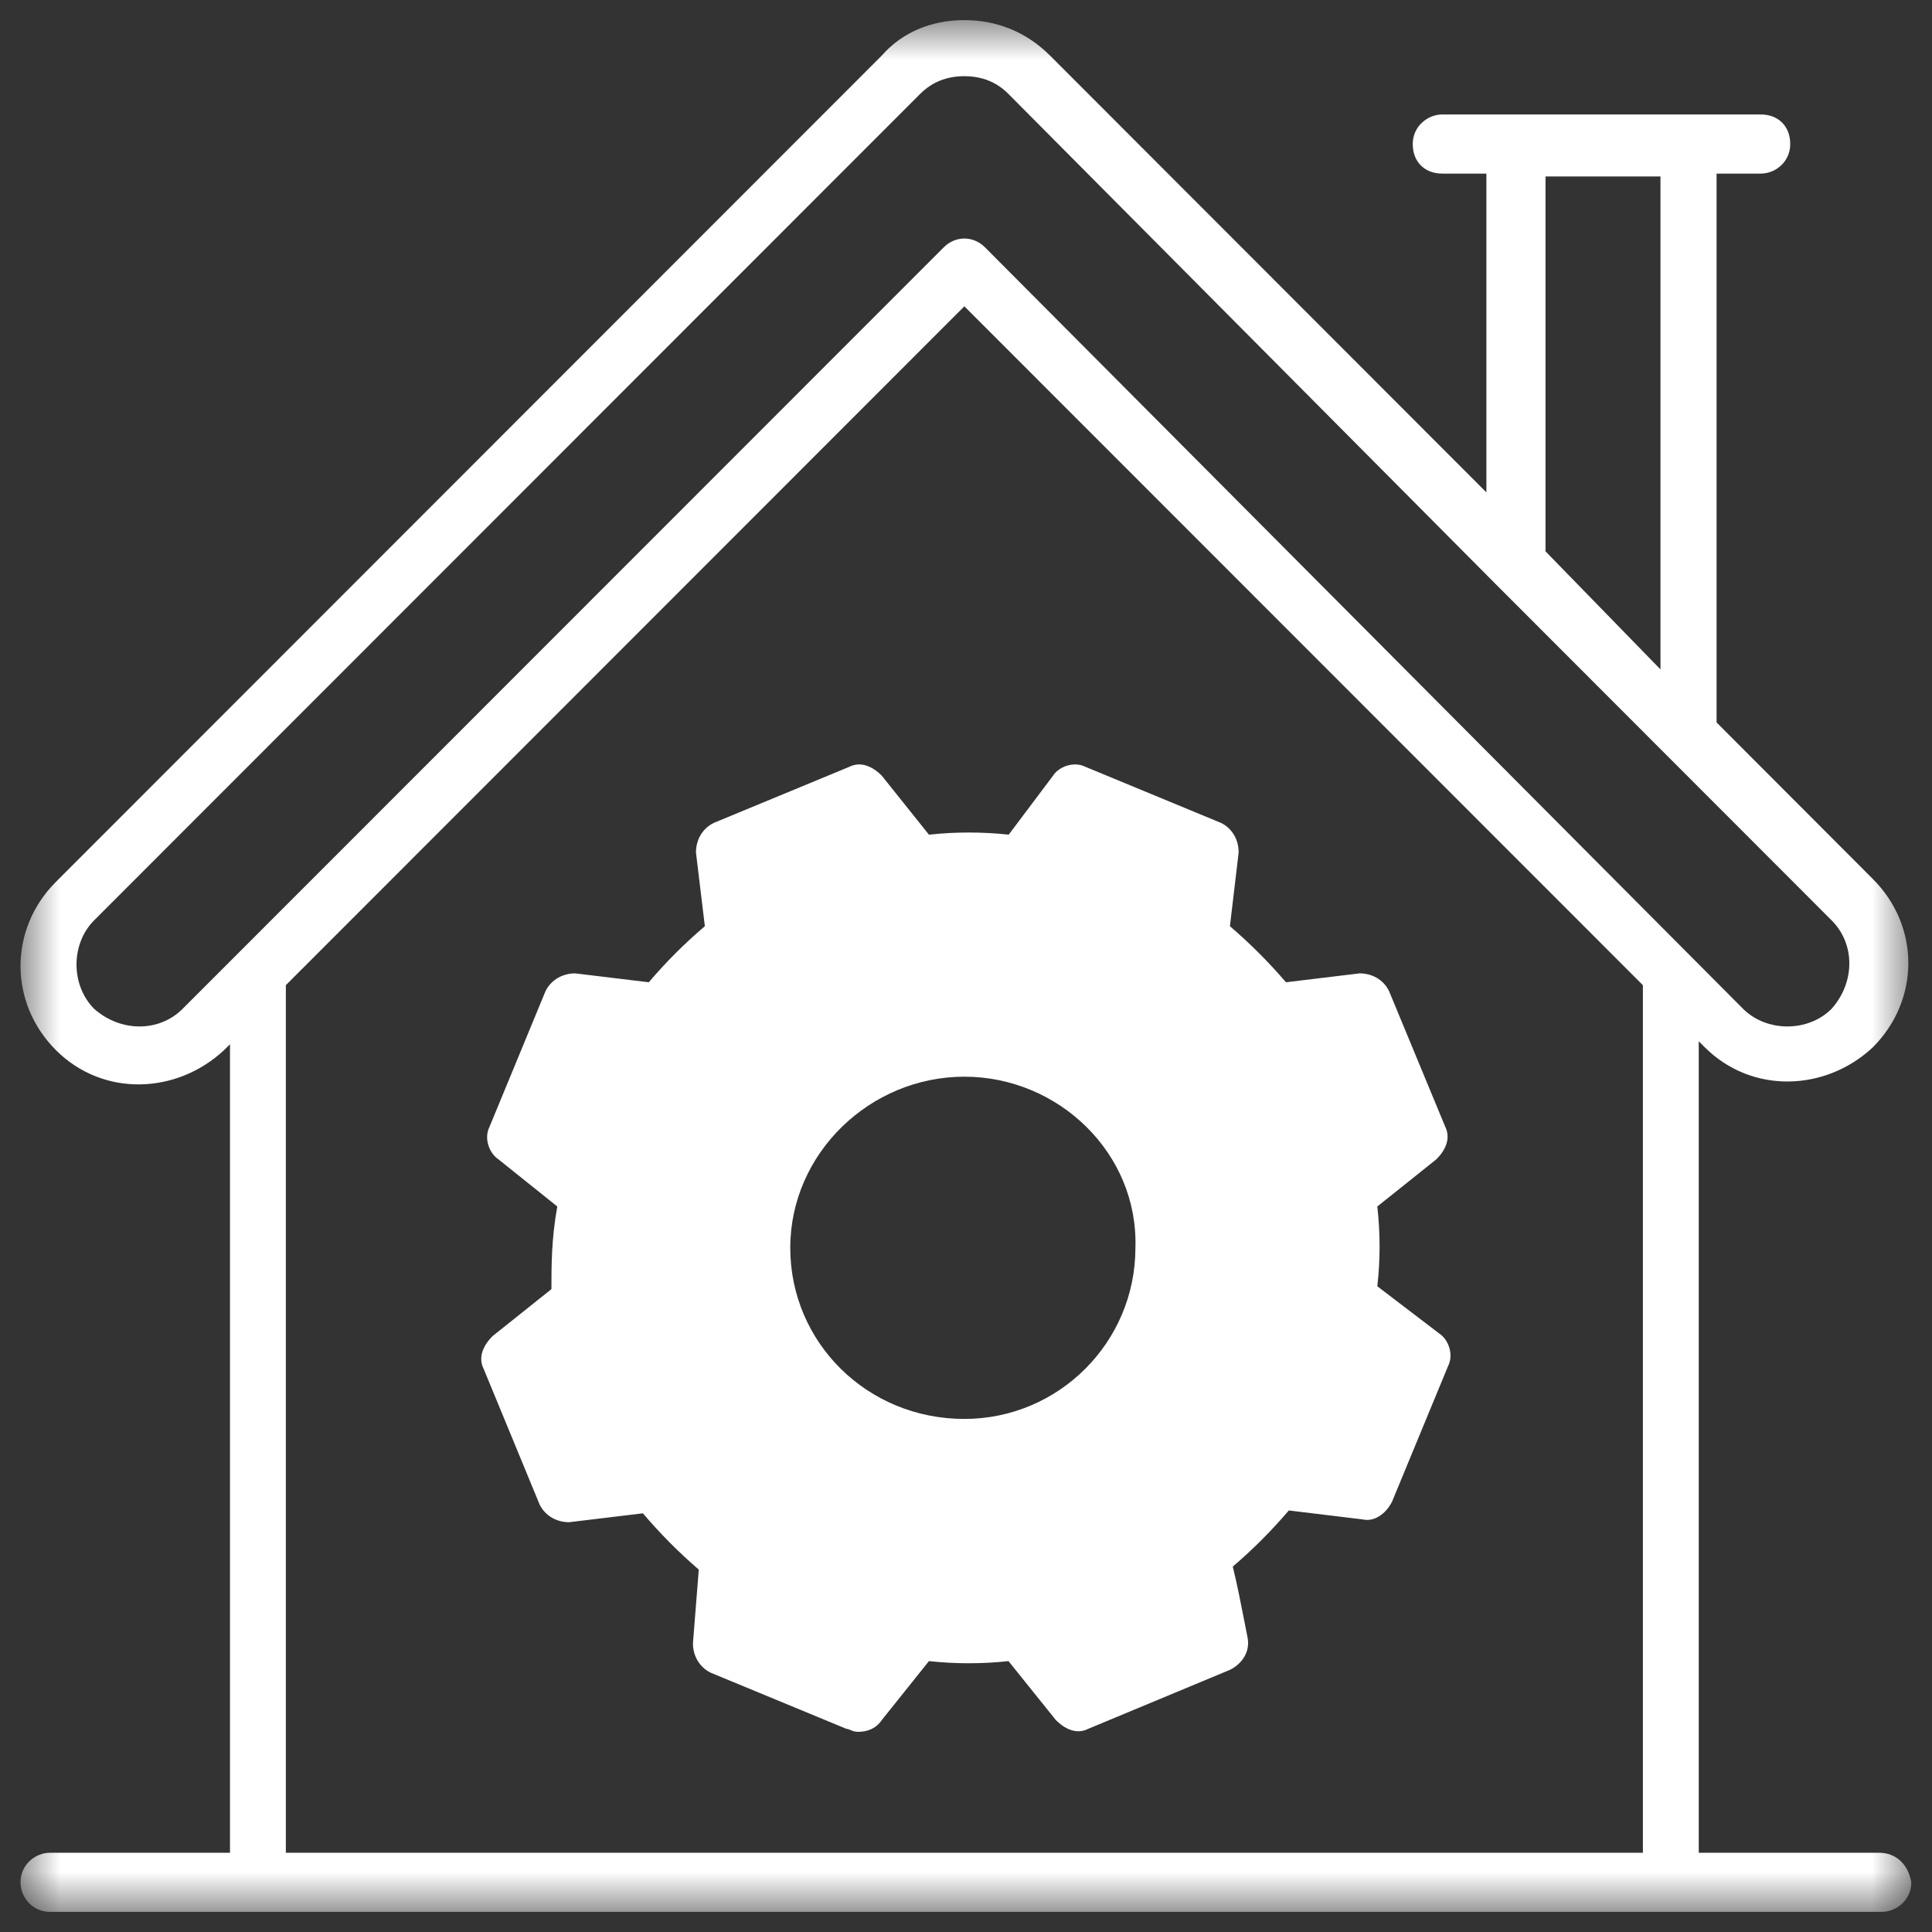 <?xml version="1.0" encoding="UTF-8"?>
<svg xmlns="http://www.w3.org/2000/svg" width="48" height="48" viewBox="0 0 48 48" fill="none">
  <rect x="0" y="0" width="48" height="48" fill="#333333" stroke="none"/>
  <mask id="mask0_490_1697" style="mask-type:luminance" maskUnits="userSpaceOnUse" x="0" y="0" width="48" height="48">
    <path d="M0.5 0.5H47.5V47.5H0.5V0.5Z" fill="white"></path>
  </mask>
  <g mask="url(#mask0_490_1697)">
    <path d="M7.102 46.031V24.476L23.959 7.61L40.817 24.476V46.031H7.102ZM4.537 25.064C3.954 25.648 2.998 25.648 2.339 25.064C1.755 24.476 1.755 23.449 2.339 22.865L22.858 2.336C23.154 2.04 23.517 1.893 23.959 1.893C24.397 1.893 24.765 2.04 25.056 2.336L37.151 14.503C38.69 16.042 41.622 18.976 45.505 22.865C46.093 23.449 46.093 24.404 45.505 25.064C44.921 25.648 43.894 25.648 43.306 25.064L24.473 6.146C24.181 5.853 23.738 5.853 23.446 6.146L4.537 25.064ZM38.398 4.384H41.254V16.631L38.398 13.698V4.384ZM46.676 46.031H42.205V25.869L42.355 26.02C43.527 27.188 45.358 27.117 46.53 26.02C47.706 24.843 47.706 23.011 46.53 21.838L42.648 17.949V4.313H43.745C44.115 4.313 44.478 4.017 44.478 3.579C44.478 3.141 44.186 2.844 43.745 2.844H35.833C35.466 2.844 35.099 3.141 35.099 3.579C35.099 4.017 35.391 4.313 35.833 4.313H36.929V12.233L26.087 1.38C25.498 0.792 24.765 0.5 23.959 0.5C23.154 0.5 22.421 0.792 21.908 1.38L1.389 21.91C0.217 23.082 0.217 24.918 1.389 26.09C2.561 27.262 4.391 27.188 5.567 26.09L5.714 25.944V46.031H1.243C0.876 46.031 0.509 46.327 0.509 46.766C0.509 47.133 0.801 47.5 1.243 47.5H46.751C47.118 47.5 47.486 47.204 47.486 46.766C47.41 46.327 47.118 46.031 46.68 46.031H46.676Z" fill="white"></path>
  </g>
  <path fill-rule="evenodd" clip-rule="evenodd" d="M34.219 29.975C34.294 30.638 34.294 31.298 34.219 31.957L35.757 33.13C35.979 33.275 36.124 33.642 35.979 33.935L34.586 37.306C34.44 37.602 34.148 37.819 33.852 37.749L32.021 37.527C31.579 38.041 31.141 38.483 30.628 38.921C30.736 39.357 30.844 39.913 30.924 40.321C30.951 40.463 30.976 40.587 30.995 40.682C31.066 41.049 30.849 41.341 30.557 41.487L27.037 42.952C26.745 43.102 26.449 42.952 26.232 42.734L25.056 41.27C24.401 41.341 23.738 41.341 23.079 41.27L21.908 42.734C21.761 42.952 21.54 43.027 21.32 43.027C21.234 43.027 21.174 43.001 21.125 42.98C21.089 42.965 21.059 42.952 21.028 42.952L17.657 41.558C17.361 41.412 17.216 41.12 17.216 40.828L17.361 38.996C16.848 38.553 16.411 38.112 15.973 37.598L14.138 37.819C13.846 37.819 13.553 37.673 13.408 37.382L12.015 34.006C11.869 33.713 12.015 33.421 12.232 33.2L13.7 32.028C13.7 31.443 13.7 30.78 13.846 29.975L12.382 28.802C12.161 28.657 12.015 28.289 12.161 27.997L13.553 24.625C13.7 24.329 13.996 24.183 14.288 24.183L16.119 24.404C16.556 23.891 16.999 23.449 17.512 23.011L17.291 21.179C17.291 20.883 17.436 20.591 17.733 20.445L21.102 19.051C21.394 18.905 21.69 19.051 21.908 19.272L23.079 20.737C23.742 20.666 24.401 20.666 25.061 20.737L26.162 19.272C26.303 19.051 26.674 18.905 26.966 19.051L30.336 20.445C30.632 20.591 30.774 20.883 30.774 21.179L30.557 23.011C31.066 23.449 31.508 23.891 31.95 24.404L33.781 24.183C34.073 24.183 34.369 24.329 34.511 24.625L35.908 27.997C36.05 28.289 35.908 28.581 35.687 28.802L34.219 29.975ZM19.634 31.002C19.634 28.656 21.615 26.75 23.959 26.75C26.302 26.75 28.284 28.656 28.209 31.002C28.209 33.35 26.302 35.253 23.959 35.253C21.54 35.253 19.634 33.35 19.634 31.002Z" fill="white"></path>
</svg>
